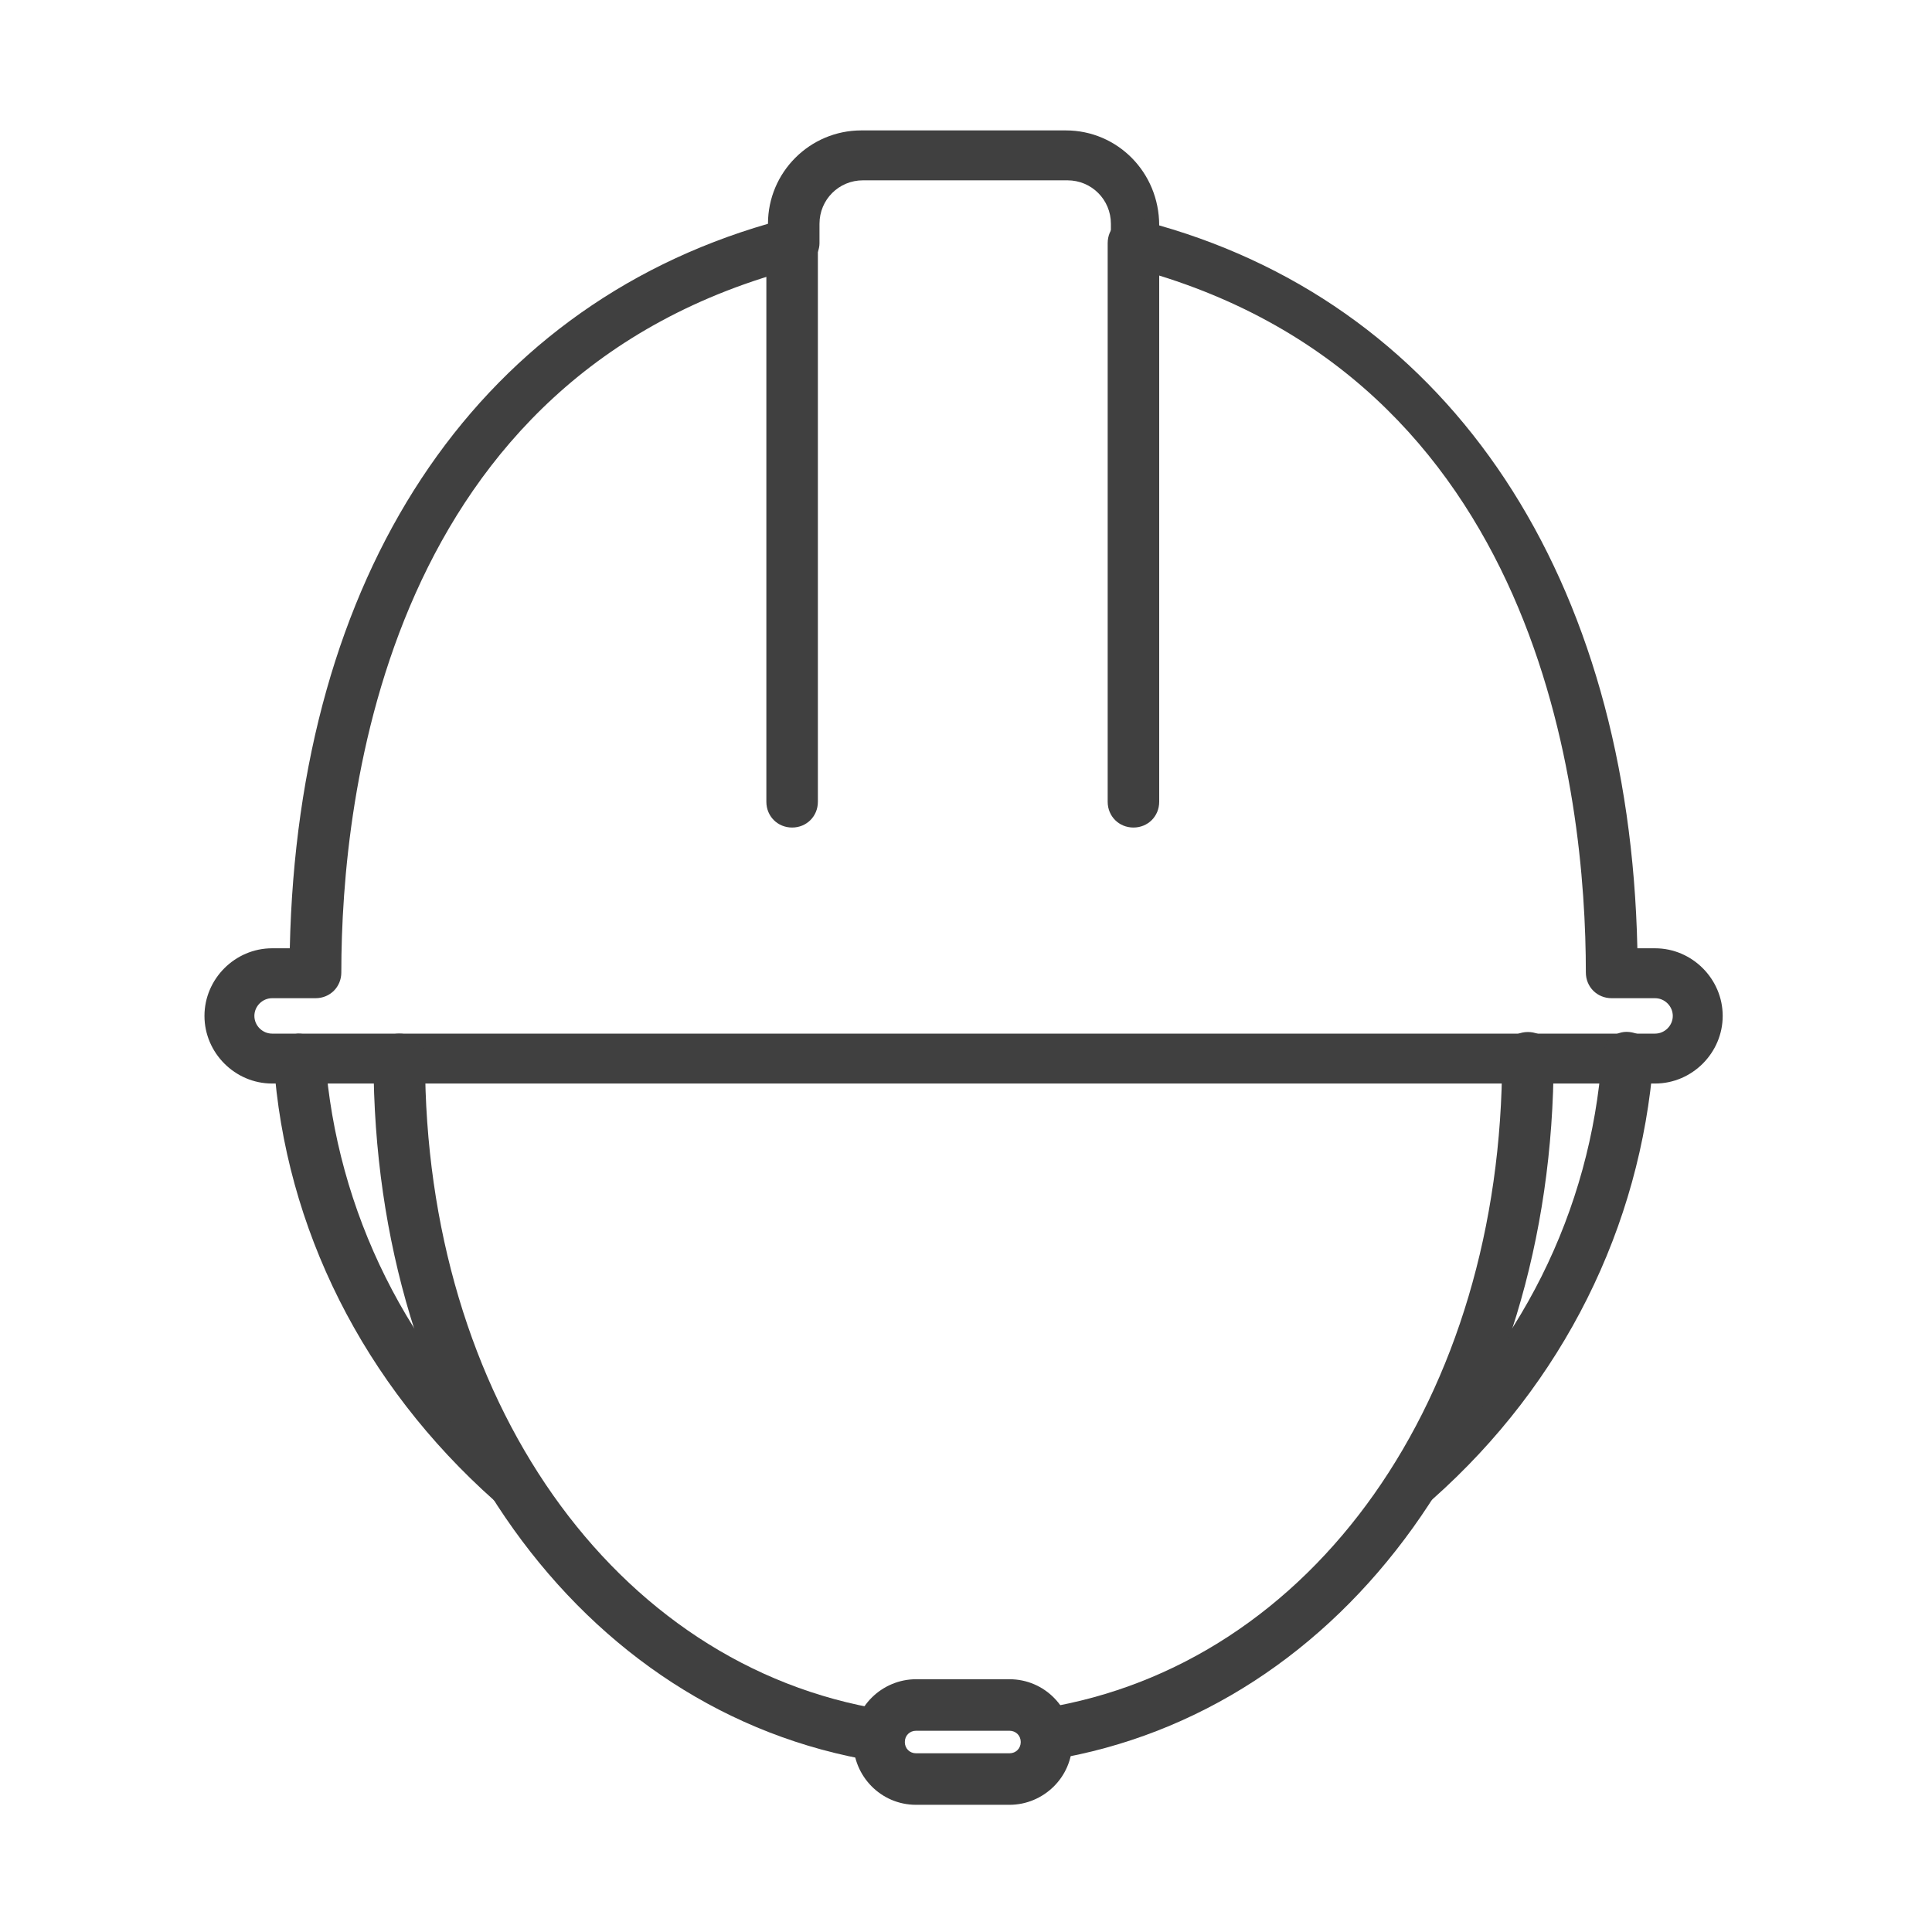 <?xml version="1.0" encoding="utf-8"?>
<!-- Generator: Adobe Illustrator 22.1.0, SVG Export Plug-In . SVG Version: 6.00 Build 0)  -->
<svg version="1.1" id="レイヤー_1" xmlns="http://www.w3.org/2000/svg" xmlns:xlink="http://www.w3.org/1999/xlink" x="0px"
	 y="0px" viewBox="0 0 120 120" style="enable-background:new 0 0 120 120;" xml:space="preserve">
<style type="text/css">
	.st0{fill:#404040;}
</style>
<g>
	<g>
		<path class="st0" d="M66.2,8.1H53.5c-3.2,0-5.8,2.6-5.8,5.8c0,0,0,0,0,0C29.4,19.2,18.5,35.8,18,58.9c-0.5,0-1.1,0-1.1,0
			c-2.3,0-4.2,1.9-4.2,4.2c0,2.3,1.9,4.2,4.2,4.2h85.9c2.3,0,4.2-1.9,4.2-4.2c0-2.3-1.9-4.2-4.2-4.2c0,0-0.6,0-1.1,0
			c-0.5-23-11.5-39.7-29.7-44.9c0,0,0,0,0,0C72,10.7,69.4,8.1,66.2,8.1z M98.5,60.4c0,0.9,0.7,1.6,1.6,1.6h2.7
			c0.6,0,1.1,0.5,1.1,1.1c0,0.6-0.5,1.1-1.1,1.1H16.9c-0.6,0-1.1-0.5-1.1-1.1c0-0.6,0.5-1.1,1.1-1.1h2.7c0.9,0,1.6-0.7,1.6-1.6
			c0-11,2.8-37.2,28.5-43.8c0.7-0.2,1.2-0.8,1.2-1.5v-1.2c0-1.5,1.2-2.7,2.7-2.7h12.7c1.5,0,2.7,1.2,2.7,2.7v1.2
			c0,0.7,0.5,1.4,1.2,1.5C95.8,23.3,98.5,49.5,98.5,60.4z"/>
	</g>
	<g>
		<path class="st0" d="M89,93.1c8.1-7.2,12.9-16.9,13.7-27.3c0.1-0.9-0.6-1.6-1.5-1.7c-0.9-0.1-1.6,0.6-1.7,1.5
			c-0.7,9.6-5.1,18.5-12.6,25.1c-0.7,0.6-0.7,1.6-0.1,2.2C87.4,93.7,88.4,93.7,89,93.1z"/>
	</g>
	<g>
		<path class="st0" d="M32.9,93c0.6-0.7,0.5-1.7-0.1-2.2c-7.5-6.6-11.9-15.6-12.6-25.1c-0.1-0.9-0.8-1.5-1.7-1.5
			c-0.9,0.1-1.5,0.8-1.5,1.7c0.7,10.4,5.6,20.1,13.7,27.3C31.3,93.7,32.3,93.7,32.9,93z"/>
	</g>
	<g>
		<path class="st0" d="M62.7,112.1c2.1,0,3.9-1.7,3.9-3.9c0-2.1-1.7-3.9-3.9-3.9h-5.8c-2.1,0-3.9,1.7-3.9,3.9c0,2.1,1.7,3.9,3.9,3.9
			H62.7z M56.2,108.2c0-0.4,0.3-0.7,0.7-0.7h5.8c0.4,0,0.7,0.3,0.7,0.7c0,0.4-0.3,0.7-0.7,0.7h-5.8
			C56.5,108.9,56.2,108.6,56.2,108.2z"/>
	</g>
	<g>
		<path class="st0" d="M56.2,108c0.1-0.9-0.4-1.7-1.3-1.8c-16.8-2.7-28.5-19.4-28.5-40.4c0-0.9-0.7-1.6-1.6-1.6
			c-0.9,0-1.6,0.7-1.6,1.6c0,22.7,12.8,40.6,31.2,43.6C55.3,109.5,56.1,108.9,56.2,108z"/>
	</g>
	<g>
		<path class="st0" d="M65.3,109.3c18.3-3,31.2-20.9,31.2-43.6c0-0.9-0.7-1.6-1.6-1.6c-0.9,0-1.6,0.7-1.6,1.6
			c0,21.1-11.7,37.7-28.5,40.4c-0.9,0.1-1.5,1-1.3,1.8C63.6,108.9,64.4,109.5,65.3,109.3z"/>
	</g>
	<g>
		<path class="st0" d="M50.8,49.8V15.1c0-0.9-0.7-1.6-1.6-1.6c-0.9,0-1.6,0.7-1.6,1.6v34.7c0,0.9,0.7,1.6,1.6,1.6
			C50.1,51.4,50.8,50.7,50.8,49.8z"/>
	</g>
	<g>
		<path class="st0" d="M72,49.8V15.1c0-0.9-0.7-1.6-1.6-1.6c-0.9,0-1.6,0.7-1.6,1.6v34.7c0,0.9,0.7,1.6,1.6,1.6
			C71.3,51.4,72,50.7,72,49.8z"/>
	</g>
</g>
</svg>
